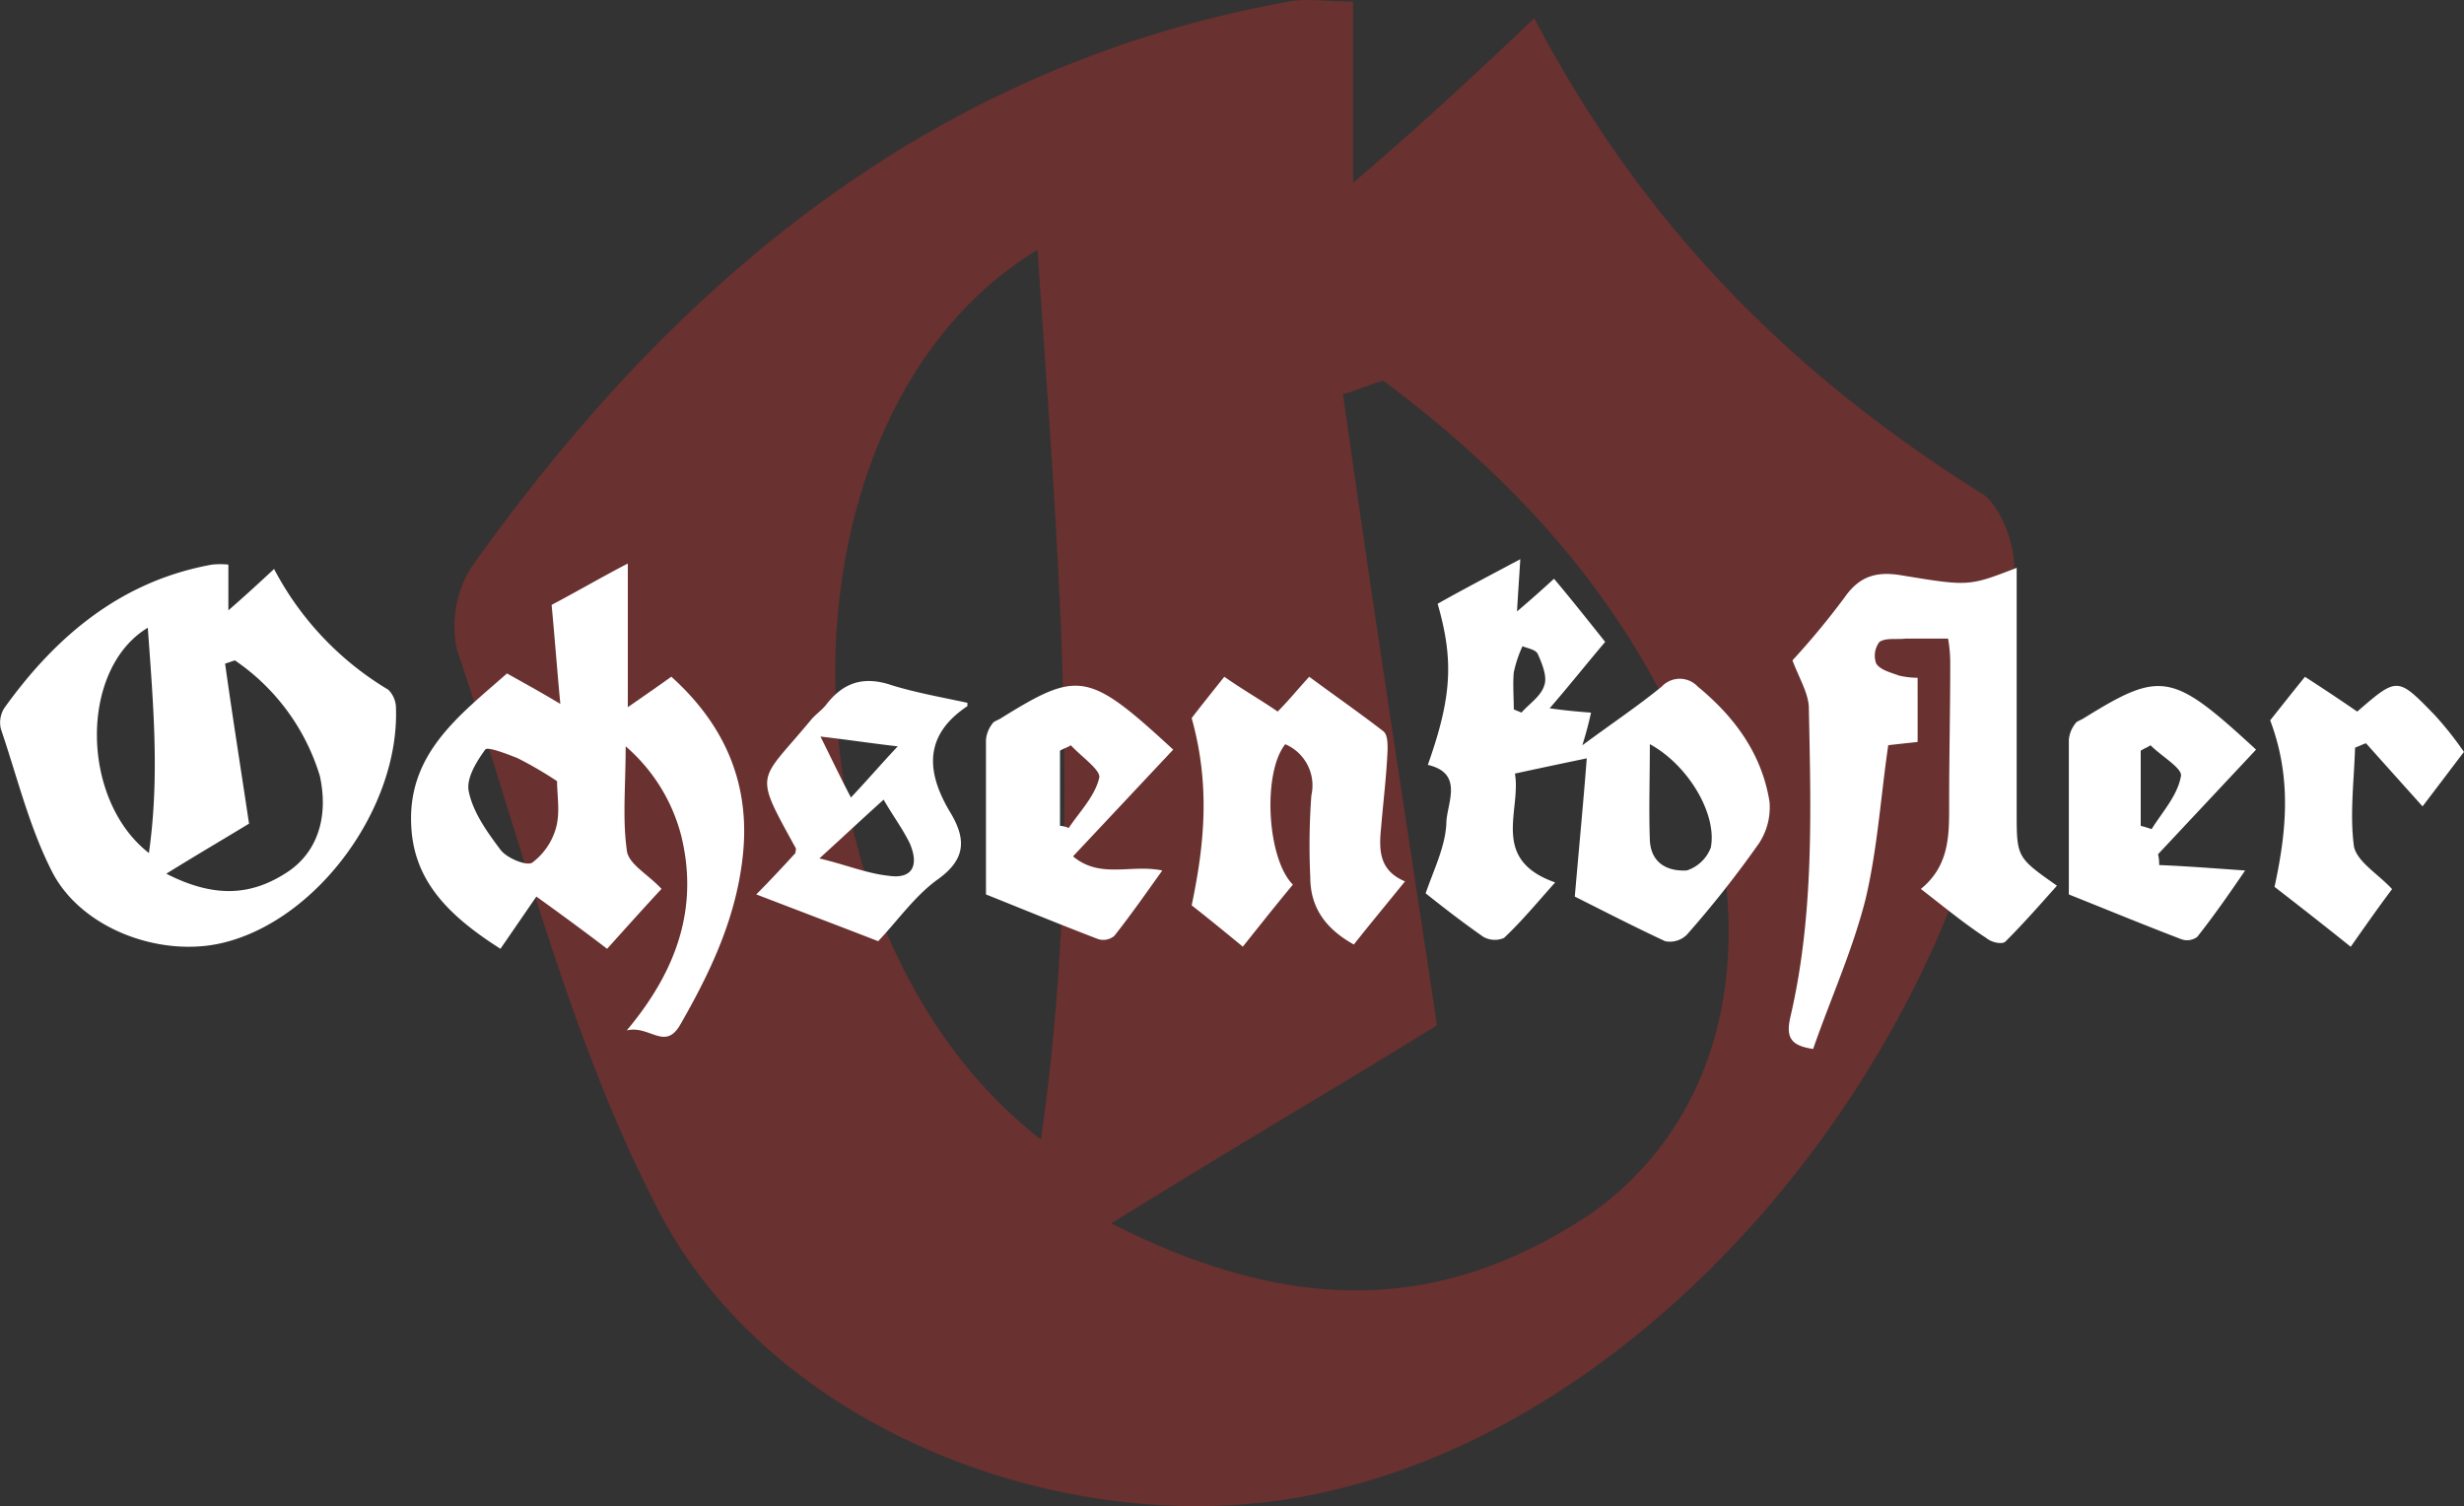<svg xmlns="http://www.w3.org/2000/svg" width="255" height="155.868" viewBox="0 0 255 155.868"><rect x="0" y="0" width="255" height="155.868" fill="#333333" stroke="none"/><defs><style>.a{fill:#ae2f2a;opacity:0.44;}.b{fill:#fff;}</style></defs><g transform="translate(-93 -69.134)"><path class="a" d="M119.916,128.122c-14.591,9.727-29.876,11.117-49.678,1.042,12.854-7.99,23.623-14.243,33.7-20.5-3.127-20.844-6.6-43.078-9.727-65.311,1.39-.347,2.779-1.042,4.169-1.39,16.328,12.159,28.834,27.1,34.74,47.247,3.127,15.633-1.042,30.224-13.2,38.909m-56.974-7.643C34.8,98.593,34.455,45.44,62.594,28.418c2.084,31.266,4.864,60.8.347,92.061M163.688,61.421c0-2.779-1.39-6.253-3.127-7.643C141.107,41.619,125.474,26.333,114.01,4.447,107.757,10.353,102.2,15.564,95.25,21.47V2.71c-3.127,0-4.864-.347-6.6,0C51.825,9.311,25.075,31.544,3.884,61.421a11.666,11.666,0,0,0-1.39,8.338c6.6,19.454,11.464,39.951,20.844,58.016C35.5,151.4,68.153,163.209,93.861,156.609c38.214-9.38,71.217-54.889,69.828-95.188" transform="translate(137.778 66.578)"/><path class="b" d="M32.048,34.428c-3.717,2.478-7.547,2.816-12.616.225,3.267-2.028,5.97-3.6,8.561-5.182-.788-5.294-1.69-10.926-2.478-16.558l1.014-.338a22.312,22.312,0,0,1,8.786,11.94c.9,4.055-.113,7.772-3.267,9.913M17.63,32.513c-7.1-5.519-7.209-19.037-.113-23.317.563,7.885,1.239,15.432.113,23.317M43.2,17.532a2.718,2.718,0,0,0-.788-1.915,31.676,31.676,0,0,1-11.827-12.5c-1.577,1.464-3.041,2.816-4.731,4.28V2.663a8.28,8.28,0,0,0-1.69,0C14.813,4.353,8.055,9.985,2.648,17.532a2.834,2.834,0,0,0-.338,2.14C4,24.628,5.239,29.81,7.6,34.428c3.041,5.97,11.377,9.011,17.91,7.322C35.2,39.272,43.537,27.782,43.2,17.532M59.758,29.923a6.765,6.765,0,0,1-2.478,3.6c-.563.338-2.591-.451-3.267-1.352-1.352-1.8-2.816-3.83-3.267-5.97-.338-1.352.788-3.154,1.69-4.393.225-.338,2.253.451,3.379.9a41.078,41.078,0,0,1,4.055,2.365c0,1.464.338,3.267-.113,4.844M79.02,33.415c1.014-7.66-1.577-13.968-7.322-19.149-1.577,1.126-3.041,2.14-4.506,3.154V2.551c-2.816,1.464-5.519,3.041-7.885,4.28.338,3.6.563,6.646.9,10.25-2.253-1.352-3.717-2.14-5.519-3.154-4.844,4.28-10.25,8.223-9.913,15.657.225,5.857,3.942,9.462,9.237,12.841l3.717-5.407c2.816,2.028,4.956,3.6,7.322,5.407,2.028-2.253,3.942-4.393,5.632-6.2-1.464-1.577-3.492-2.591-3.6-4.055-.451-3.267-.113-6.646-.113-10.7a18.215,18.215,0,0,1,5.745,9.237c1.8,7.322-.338,13.855-5.632,20.163,2.365-.563,3.942,2.14,5.519-.563,3.041-5.294,5.632-10.7,6.421-16.9m15.207,1.464c-2.253-.225-4.393-1.126-7.209-1.8,2.478-2.253,4.393-4.055,6.646-6.083.9,1.577,1.915,2.929,2.7,4.506,1.014,2.365.225,3.717-2.14,3.379m.9-13.4c-1.8,1.915-3.041,3.379-4.844,5.294-1.126-2.14-1.915-3.83-3.154-6.308,2.929.338,5.069.676,8,1.014m7.209-4.168v-.338c-2.591-.563-5.182-1.014-7.772-1.8-2.929-1.014-5.069-.338-6.871,2.028-.451.563-1.126,1.014-1.577,1.577-5.407,6.533-5.97,5.182-1.577,13.179.113.113,0,.338,0,.563-1.239,1.352-2.591,2.816-4.055,4.28,4.393,1.69,8.561,3.267,12.616,4.844,2.028-2.14,3.83-4.731,6.2-6.421,2.816-2.028,2.929-4.055,1.352-6.759-2.478-4.055-3.041-8,1.69-11.152m10.476,12.616a2.651,2.651,0,0,0-.9-.225V21.925c.338-.225.789-.338,1.126-.563,1.014,1.126,3.154,2.591,2.929,3.379-.451,1.915-2.028,3.492-3.154,5.182m.451,2.929c3.6-3.83,6.871-7.322,10.363-11.039-8.786-8.11-9.8-8.223-17.8-3.267-.338.225-.788.338-.9.563a3.171,3.171,0,0,0-.676,1.69v16c3.942,1.577,7.772,3.154,11.6,4.618a1.768,1.768,0,0,0,1.69-.338c1.69-2.14,3.267-4.393,4.956-6.759-3.267-.676-6.421.9-9.237-1.464m29.062,9.124c1.69-2.14,3.379-4.168,5.294-6.533-2.7-1.126-2.7-3.267-2.478-5.519.225-2.7.563-5.407.676-8.11,0-.676,0-1.577-.451-1.915-2.478-1.915-5.069-3.717-7.66-5.632-1.239,1.352-2.14,2.478-3.267,3.6-1.8-1.239-3.6-2.253-5.519-3.6-1.352,1.69-2.7,3.379-3.379,4.28,1.915,6.871,1.352,12.954,0,19.374,1.577,1.239,3.379,2.7,5.294,4.28,1.8-2.253,3.492-4.393,5.182-6.421-2.7-2.7-3.154-11.6-.789-14.531a4.637,4.637,0,0,1,2.7,5.294,70.485,70.485,0,0,0-.113,8.448c0,3.041,1.464,5.294,4.506,6.984M179.271,31.95a3.967,3.967,0,0,1-2.478,2.365c-1.915.113-3.717-.676-3.83-3.154-.113-3.154,0-6.308,0-9.913,3.942,2.14,6.984,7.209,6.308,10.7M162.037,15.166c-.338,1.126-1.577,1.915-2.366,2.816-.225-.113-.563-.225-.788-.338,0-1.239-.113-2.591,0-3.83a12.7,12.7,0,0,1,.9-2.7c.563.225,1.352.338,1.577.788.451,1.014,1.014,2.365.676,3.267m22.3,16.22a6.776,6.776,0,0,0,1.014-4.168c-.788-4.956-3.6-8.786-7.434-11.94a2.553,2.553,0,0,0-3.717,0c-2.478,2.028-5.182,3.83-8.223,6.083.451-1.464.676-2.365.9-3.379-1.464-.113-2.7-.225-4.28-.451,2.14-2.478,3.83-4.618,5.745-6.871-1.8-2.253-3.492-4.393-5.294-6.533-1.239,1.126-2.365,2.14-3.83,3.379.113-2.028.225-3.492.338-5.407C156.4,3.79,153.589,5.254,151,6.718c1.69,5.857,1.464,9.687-1.014,16.671,3.83.9,1.915,4.055,1.915,6.083-.113,2.365-1.239,4.618-2.14,7.209,1.69,1.352,3.717,2.929,5.97,4.506a2.408,2.408,0,0,0,2.14.113c1.8-1.69,3.379-3.6,5.294-5.745C156.4,33.189,159.671,28.12,159,24.291c2.591-.563,4.731-1.014,7.434-1.577-.338,4.393-.789,9.124-1.239,14.306,2.7,1.352,5.97,3.041,9.349,4.618a2.486,2.486,0,0,0,2.253-.676,108.744,108.744,0,0,0,7.547-9.575M209.8,41.637c1.8-1.8,3.492-3.717,5.294-5.745-4.168-2.929-4.168-2.929-4.168-7.66V3c-4.956,1.915-4.956,1.915-11.827.788-2.591-.451-4.393,0-5.97,2.253a79.35,79.35,0,0,1-5.407,6.533c.676,1.8,1.577,3.267,1.69,4.731.225,10.814.563,21.627-1.915,32.216-.451,2.028,0,2.929,2.365,3.267,1.8-5.182,4.055-10.138,5.407-15.432,1.239-5.182,1.577-10.588,2.365-16,.9-.113,2.028-.225,3.041-.338V14.378a8.934,8.934,0,0,1-1.915-.225c-.9-.338-1.915-.563-2.365-1.239a2.321,2.321,0,0,1,.338-2.253c.676-.451,1.8-.225,2.7-.338h4.393a14.7,14.7,0,0,1,.225,2.591c0,4.731-.113,9.575-.113,14.306,0,3.267.113,6.533-2.929,9.011,2.478,1.915,4.506,3.6,6.759,5.069.676.563,1.8.676,2.028.338m15.094-11.6c-.338-.113-.676-.225-1.126-.338V21.925c.338-.225.676-.338,1.014-.563,1.126,1.126,3.267,2.365,3.154,3.154-.338,2.028-1.915,3.717-3.041,5.519m.676,2.591L235.7,21.812c-8.673-8-9.8-8.223-17.8-3.267-.338.225-.788.338-.9.563a3.171,3.171,0,0,0-.676,1.69v16c3.942,1.577,7.772,3.154,11.6,4.618a1.751,1.751,0,0,0,1.69-.225c1.69-2.14,3.267-4.393,4.956-6.871-3.267-.225-6.083-.451-8.9-.563a4.225,4.225,0,0,0-.113-1.126m31.652-10.588a34.956,34.956,0,0,0-3.041-3.83c-3.83-3.942-3.83-3.942-8-.338-1.8-1.239-3.492-2.365-5.407-3.6-1.464,1.8-2.7,3.379-3.6,4.506,2.253,5.97,1.69,11.49.451,17.234,2.478,1.915,5.069,3.942,7.885,6.2,1.577-2.253,2.929-4.168,4.28-5.97-1.464-1.577-3.6-2.816-3.942-4.393-.451-3.267,0-6.759.113-10.25.338-.113.789-.338,1.126-.451,1.915,2.14,3.83,4.28,5.857,6.533,1.464-1.915,2.816-3.717,4.28-5.632" transform="translate(90.78 124.901)"/></g></svg>
